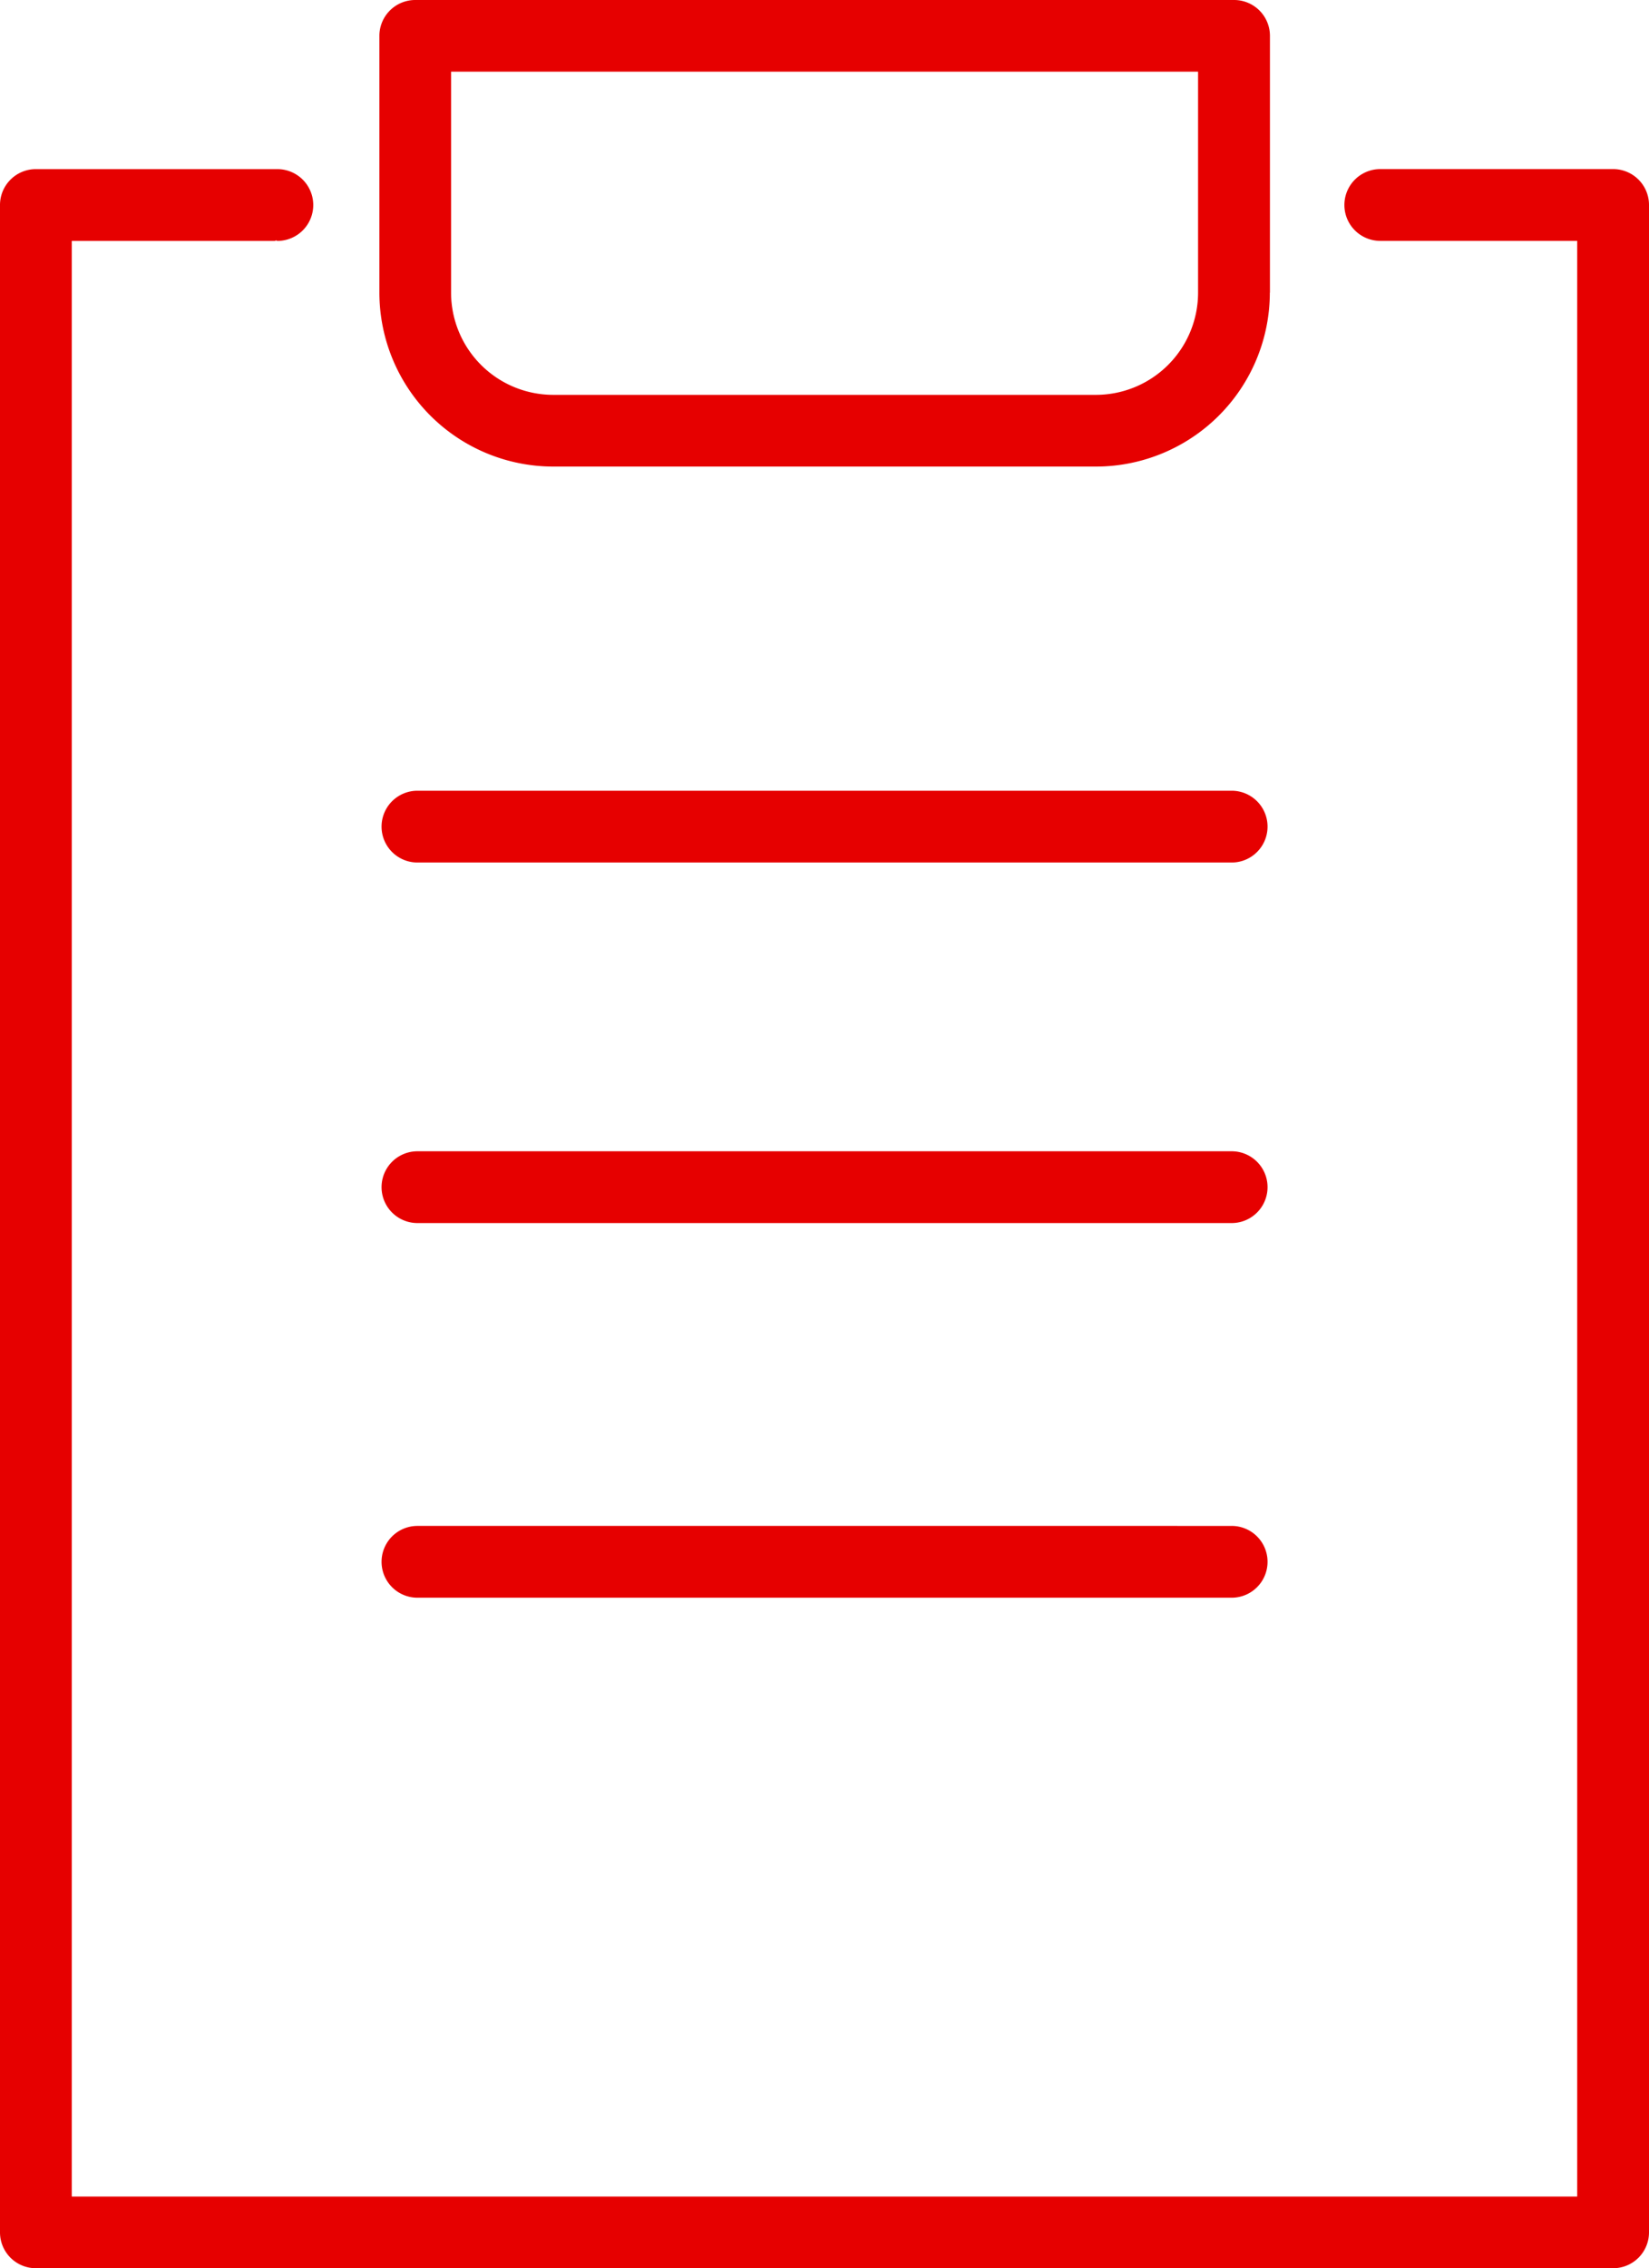 <svg xmlns="http://www.w3.org/2000/svg" width="44.077" height="60.603" viewBox="0 0 44.077 60.603">
  <defs>
    <style>
      .cls-1 {
        fill: #e60000;
      }
    </style>
  </defs>
  <path id="klemmbrett" class="cls-1" d="M53.183,12V66.166a.958.958,0,0,1-.959.959H10.065a.958.958,0,0,1-.959-.959V12a.958.958,0,0,1,.959-.959H16.52a.959.959,0,1,1,0,1.918c-.013,0-.022-.013-.035-.013s-.022.013-.035.013H11.024V65.21h40.24V12.958H46a.959.959,0,0,1,0-1.918h6.225A.958.958,0,0,1,53.183,12ZM43.048,14.342A4.65,4.65,0,0,1,38.4,18.988H23.893a4.65,4.65,0,0,1-4.646-4.646V7.481a.958.958,0,0,1,.959-.959H42.092a.958.958,0,0,1,.959.959v6.861ZM41.129,8.437H21.163v5.905a2.733,2.733,0,0,0,2.73,2.73H38.4a2.733,2.733,0,0,0,2.73-2.73V8.437Zm.9,19.212H20.264a.959.959,0,1,0,0,1.918H42.028a.959.959,0,0,0,0-1.918Zm0,9.633H20.264a.959.959,0,1,0,0,1.918H42.028a.959.959,0,1,0,0-1.918Zm0,10.01H20.264a.959.959,0,1,0,0,1.918H42.028a.959.959,0,1,0,0-1.918Z" transform="translate(-9.106 -6.522)"/>
</svg>
